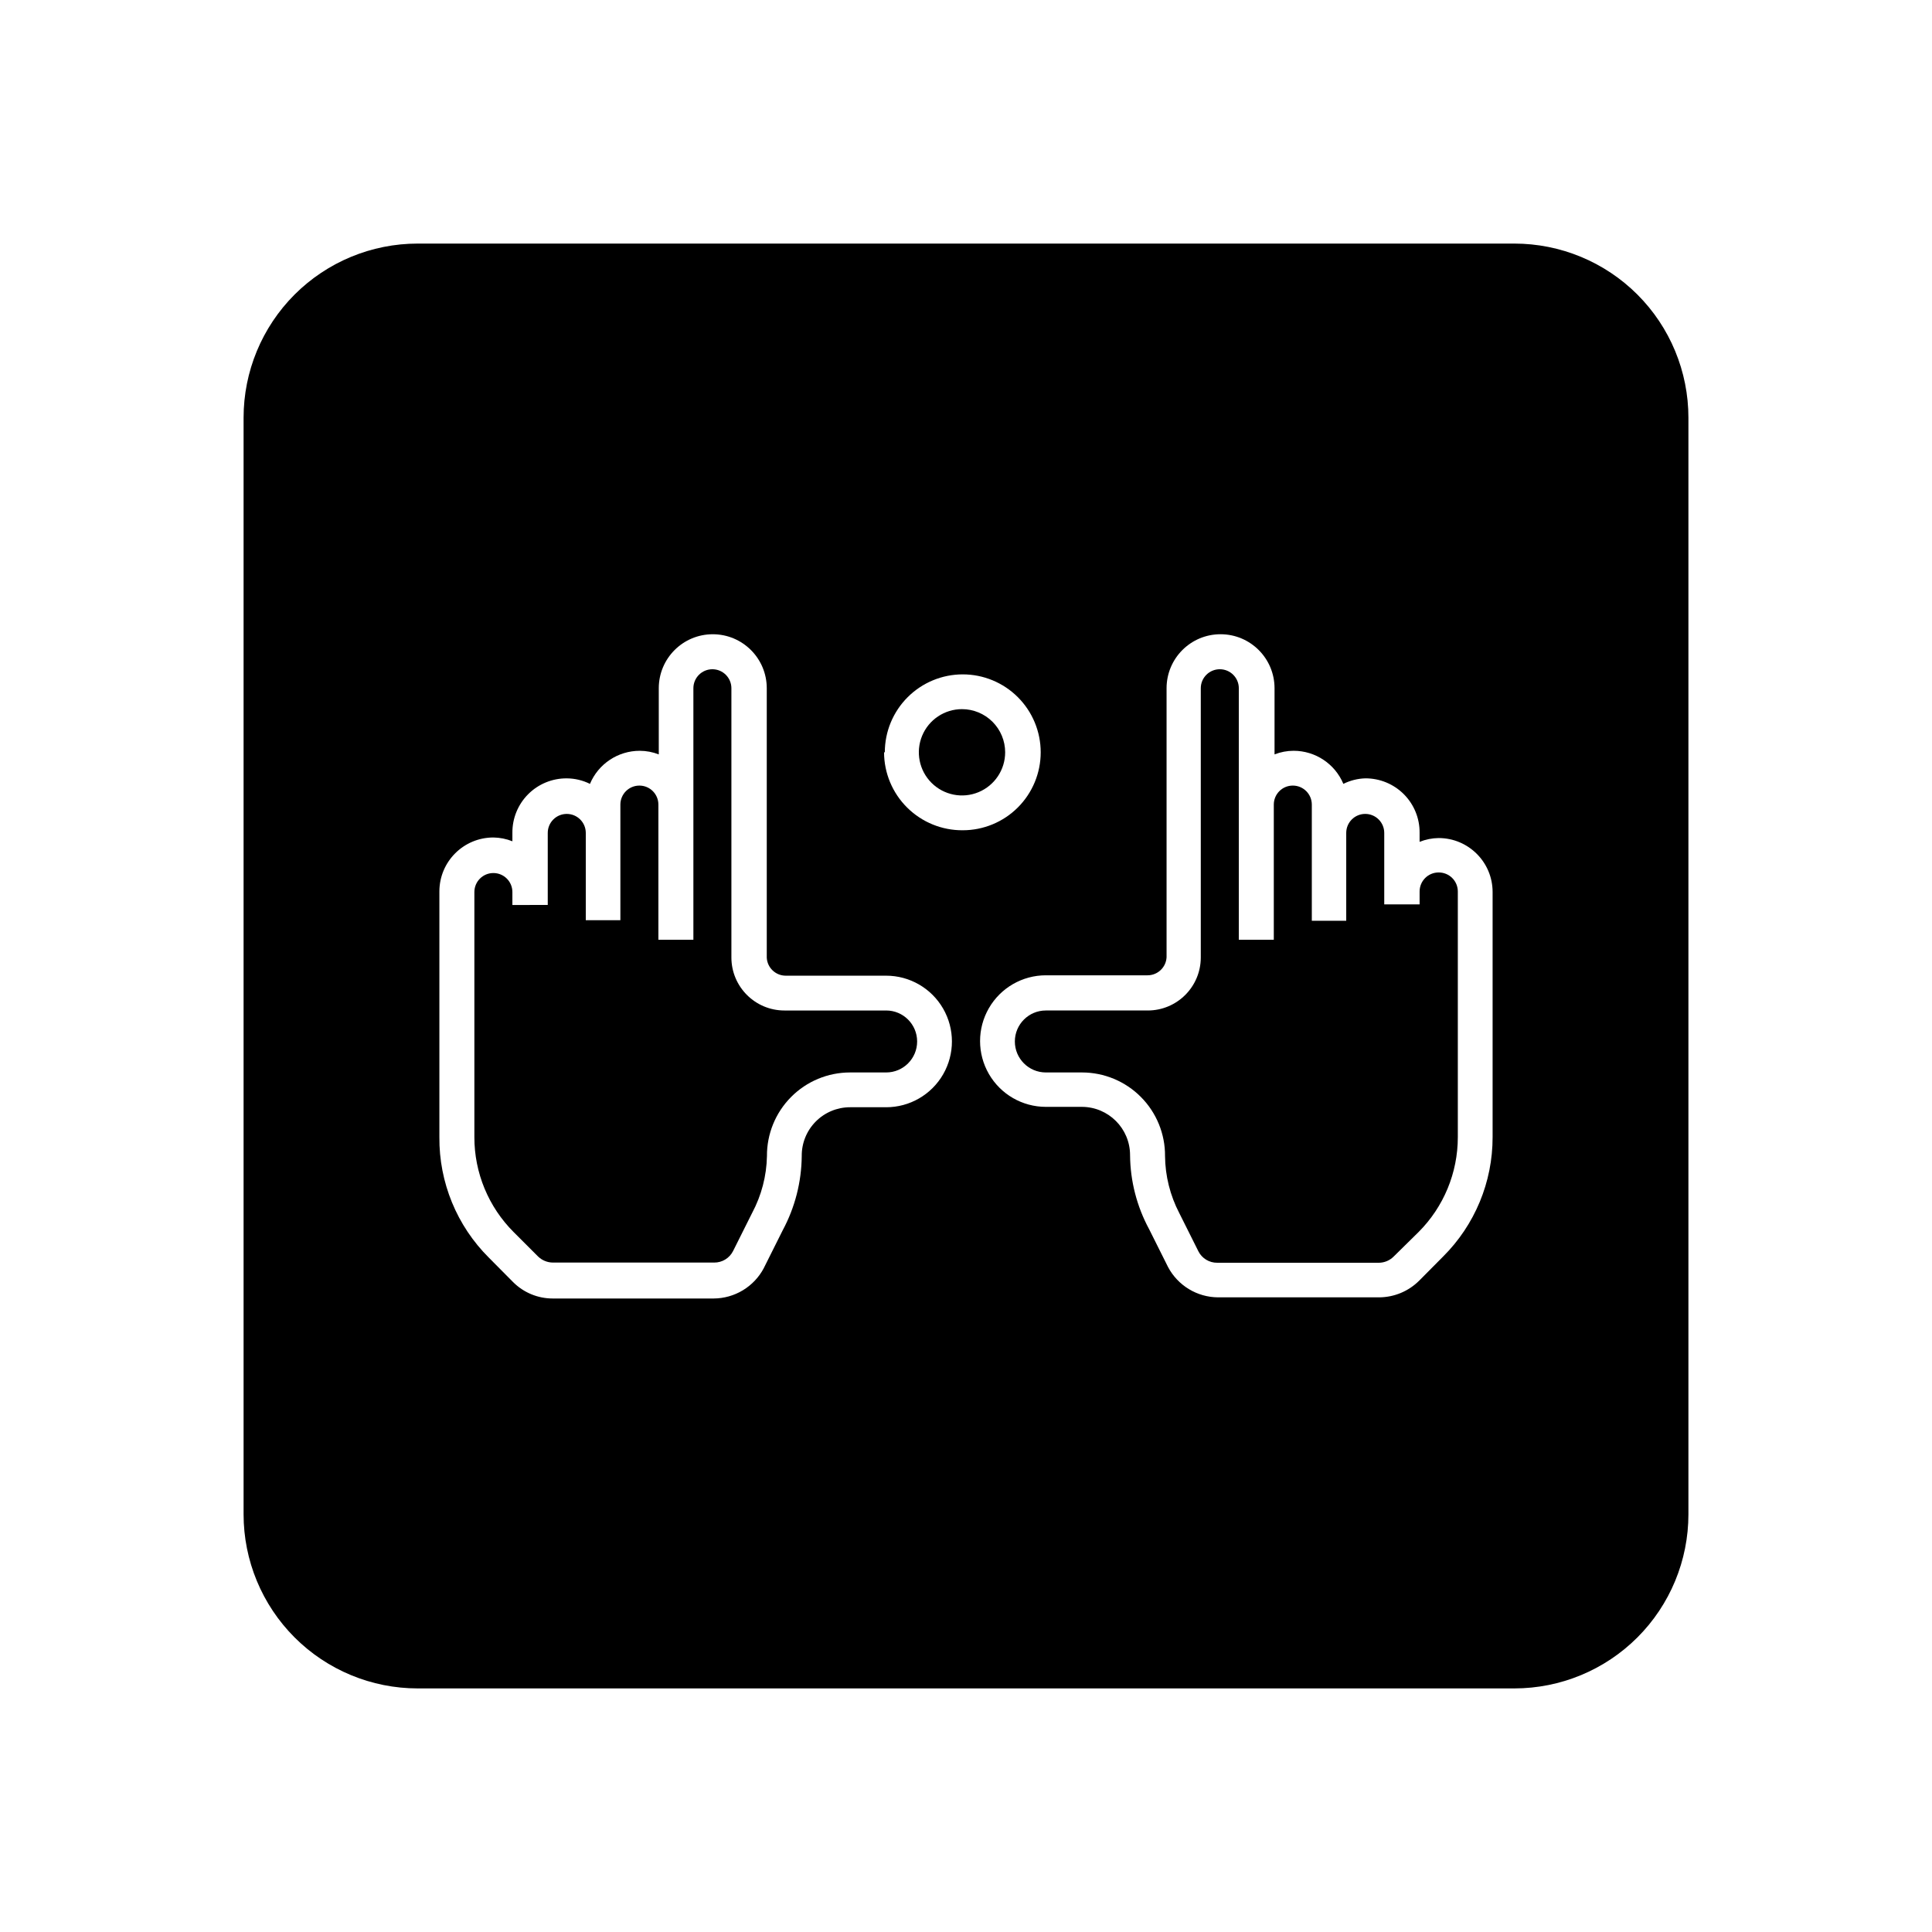 <?xml version="1.0" encoding="UTF-8"?>
<!-- Uploaded to: ICON Repo, www.svgrepo.com, Generator: ICON Repo Mixer Tools -->
<svg fill="#000000" width="800px" height="800px" version="1.1" viewBox="144 144 512 512" xmlns="http://www.w3.org/2000/svg">
 <g>
  <path d="m525.25 375.21c-2.781 0-5.039 2.254-5.039 5.039v3.426h-9.371v-18.945c0-2.781-2.254-5.035-5.039-5.035-2.781 0-5.035 2.254-5.035 5.035v23.277h-9.121v-30.781c0-2.785-2.254-5.039-5.039-5.039-2.781 0-5.035 2.254-5.035 5.039v35.82h-9.27v-66.656c0-2.781-2.258-5.035-5.039-5.035s-5.039 2.254-5.039 5.035v71.391c-0.027 7.742-6.312 14.008-14.055 14.008h-27.004c-4.535 0-8.215 3.676-8.215 8.211s3.68 8.211 8.215 8.211h9.574-0.004c5.867 0 11.488 2.34 15.621 6.504 4.133 4.16 6.438 9.801 6.394 15.664 0.055 5.266 1.348 10.445 3.781 15.113l5.039 10.078h-0.004c0.949 1.906 2.91 3.102 5.039 3.074h42.773c1.496 0 2.93-0.602 3.981-1.664l6.551-6.449c6.688-6.676 10.441-15.738 10.43-25.191v-65.09c0-1.348-0.539-2.637-1.496-3.582-0.953-0.945-2.25-1.469-3.594-1.457z"/>
  <path d="m398.94 331.93c-4.625 0-8.797 2.785-10.566 7.059-1.77 4.273-0.793 9.195 2.481 12.465 3.269 3.269 8.188 4.25 12.461 2.481 4.273-1.77 7.062-5.941 7.062-10.566 0-3.035-1.207-5.941-3.352-8.086-2.144-2.144-5.055-3.352-8.086-3.352z"/>
  <path d="m378.84 411.79h-26.957c-7.742 0-14.027-6.266-14.055-14.008v-71.391c0-2.781-2.254-5.035-5.039-5.035-2.781 0-5.035 2.254-5.035 5.035v66.656h-9.273v-35.82c0-2.785-2.254-5.039-5.035-5.039-2.785 0-5.039 2.254-5.039 5.039v30.633l-9.168-0.004v-23.125c0-2.781-2.258-5.035-5.039-5.035s-5.039 2.254-5.039 5.035v19.094l-9.371 0.004v-3.43c0-2.781-2.254-5.035-5.039-5.035-2.781 0-5.035 2.254-5.035 5.035v64.941c-0.016 9.453 3.738 18.516 10.426 25.191l6.398 6.398c1.059 1.055 2.488 1.652 3.981 1.664h42.723c2.133 0.027 4.09-1.168 5.039-3.074l5.039-10.078v0.004c2.477-4.644 3.824-9.805 3.93-15.066-0.039-5.863 2.262-11.504 6.394-15.664 4.133-4.164 9.758-6.504 15.621-6.504h9.574c4.535 0 8.211-3.676 8.211-8.211s-3.676-8.211-8.211-8.211z"/>
  <path d="m545.3 208.55h-290.6c-12.238 0-23.977 4.863-32.633 13.516-8.652 8.656-13.516 20.395-13.516 32.633v290.6c0 12.238 4.863 23.977 13.516 32.633 8.656 8.656 20.395 13.516 32.633 13.516h290.6c12.238 0 23.977-4.859 32.633-13.516s13.516-20.395 13.516-32.633v-290.6c0-12.238-4.859-23.977-13.516-32.633-8.656-8.652-20.395-13.516-32.633-13.516zm-166.26 228.88h-9.773c-3.418 0-6.699 1.371-9.102 3.805-2.406 2.43-3.734 5.727-3.695 9.145-0.066 6.859-1.793 13.602-5.039 19.648l-5.039 10.078h0.004c-1.281 2.406-3.191 4.418-5.523 5.828-2.332 1.41-5.004 2.164-7.727 2.18h-42.676c-3.953 0.004-7.742-1.574-10.527-4.383l-6.348-6.398c-8.516-8.457-13.258-19.992-13.152-31.992v-65.09c0-7.902 6.406-14.309 14.309-14.309 1.727 0.023 3.438 0.363 5.039 1.008v-2.219c-0.039-3.836 1.465-7.531 4.172-10.25 2.711-2.719 6.398-4.234 10.238-4.207 2.133 0.012 4.234 0.512 6.144 1.461 2.234-5.316 7.438-8.77 13.199-8.766 1.727 0.004 3.434 0.328 5.039 0.957v-17.535c0-7.902 6.406-14.309 14.309-14.309s14.309 6.406 14.309 14.309v71.391c0.133 2.684 2.352 4.789 5.039 4.785h26.602c6.227 0 11.98 3.324 15.094 8.719 3.113 5.391 3.113 12.035 0 17.43-3.113 5.394-8.867 8.715-15.094 8.715zm-0.555-94.062v0.004c0-5.481 2.18-10.734 6.051-14.605 3.875-3.875 9.129-6.051 14.605-6.051 5.481 0 10.734 2.176 14.609 6.051 3.871 3.871 6.047 9.125 6.047 14.605 0 5.477-2.176 10.73-6.047 14.605-3.875 3.875-9.129 6.051-14.609 6.051-5.508 0.039-10.805-2.117-14.719-5.996-3.918-3.875-6.125-9.152-6.137-14.66zm161.07 101.97c0.023 11.898-4.711 23.309-13.148 31.691l-6.348 6.398h-0.004c-2.801 2.781-6.582 4.352-10.527 4.383h-42.773c-2.719-0.027-5.379-0.781-7.699-2.191-2.324-1.41-4.223-3.422-5.5-5.82l-5.039-10.078v0.004c-3.25-6.027-4.981-12.754-5.039-19.598 0-7.07-5.731-12.797-12.797-12.797h-9.52c-6.231 0-11.984-3.324-15.098-8.719-3.113-5.391-3.113-12.035 0-17.43 3.113-5.394 8.867-8.715 15.098-8.715h26.953c2.688 0 4.902-2.106 5.039-4.789v-71.289c0-7.902 6.402-14.309 14.305-14.309 7.902 0 14.309 6.406 14.309 14.309v17.535c1.605-0.629 3.316-0.953 5.039-0.957 5.766-0.004 10.969 3.449 13.199 8.766 1.805-0.898 3.781-1.398 5.793-1.461 3.84-0.027 7.527 1.488 10.238 4.207 2.711 2.719 4.215 6.414 4.172 10.25v2.371c1.605-0.645 3.312-0.984 5.039-1.008 7.902 0 14.309 6.406 14.309 14.305z"/>
 </g>
</svg>